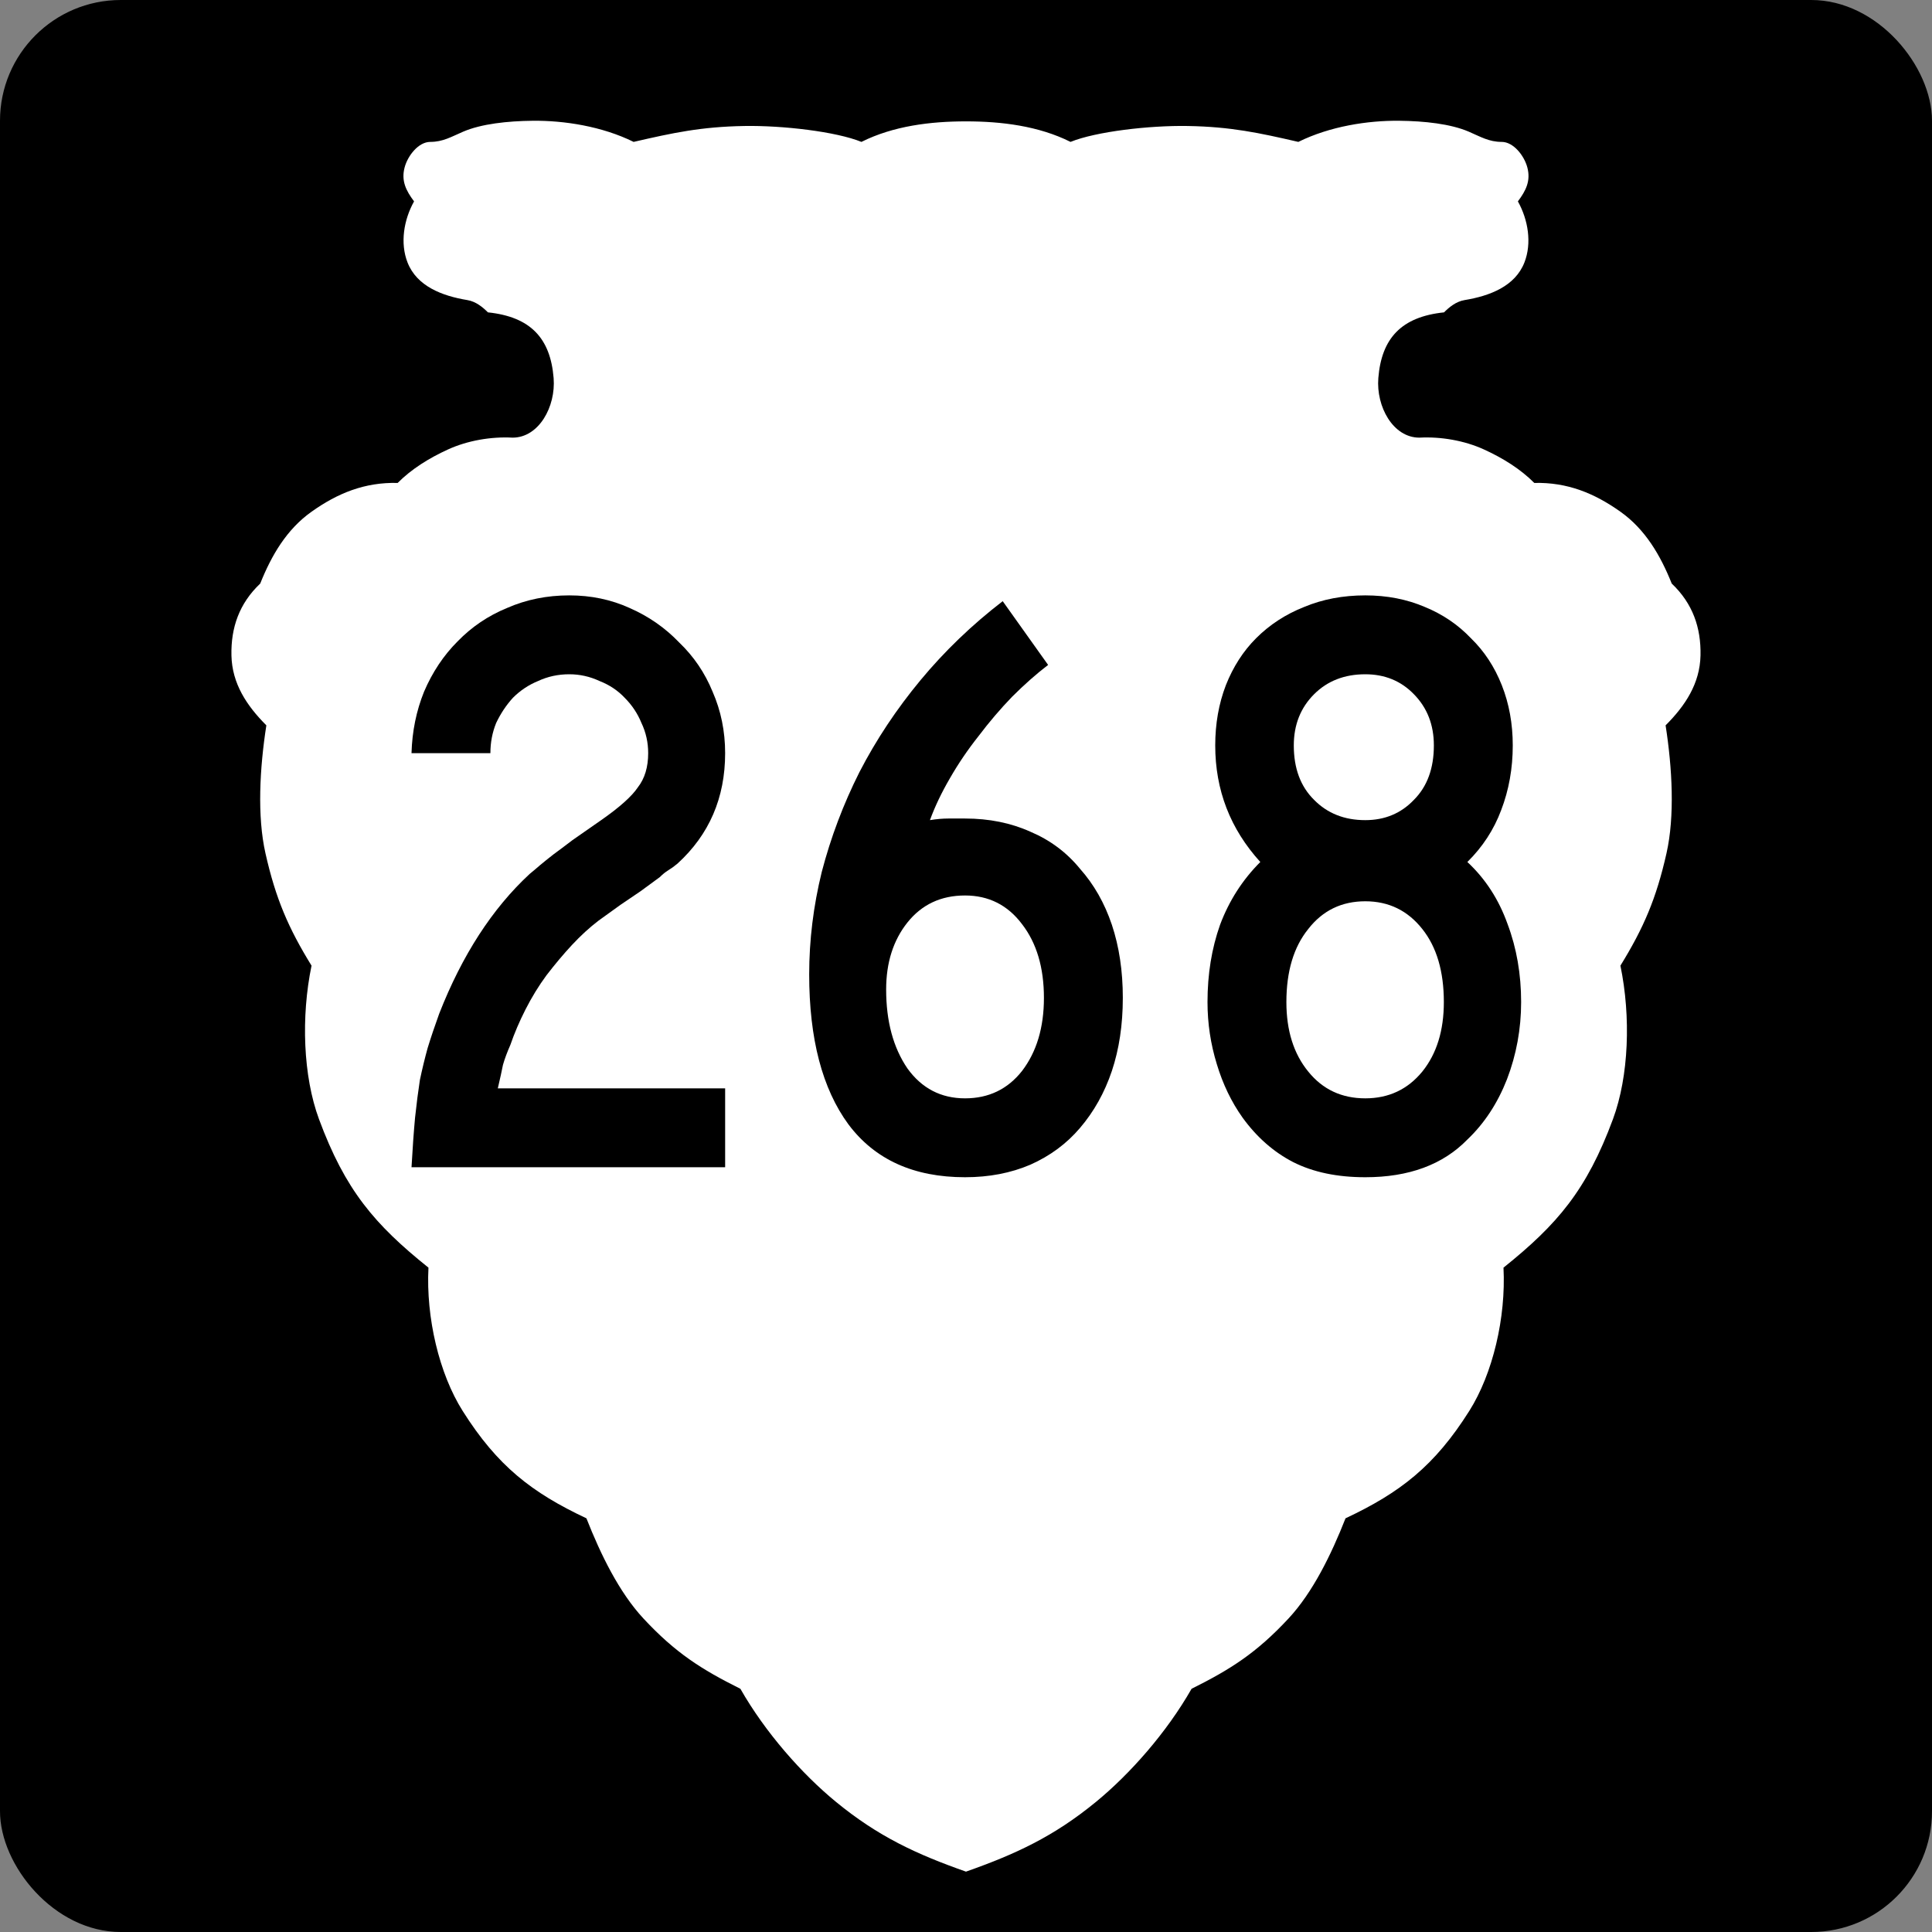 <?xml version="1.0" encoding="UTF-8" standalone="no"?>
<svg
   xmlns:dc="http://purl.org/dc/elements/1.1/"
   xmlns:cc="http://creativecommons.org/ns#"
   xmlns:rdf="http://www.w3.org/1999/02/22-rdf-syntax-ns#"
   xmlns:svg="http://www.w3.org/2000/svg"
   xmlns="http://www.w3.org/2000/svg"
   id="svg2"
   height="600"
   width="600"
   version="1.1">
  <rect width="100%" height="100%" fill="#808080" stroke="none"/>
  <defs
     id="defs4" />
  <rect
     style="fill:#000000"
     id="rect3017"
     y="0"
     x="0"
     ry="37.5"
     rx="37.5"
     height="600"
     width="600" />
  <path
     style="fill:#ffffff"
     id="rect3019"
     d="m 165.465,37.504 c -7.823,0.081 -15.942,0.955 -21.593,3.375 -3.713,1.59 -6.279,3.188 -10.25,3.188 -3.679,0 -7.016,4.325 -7.968,7.938 -1.091,4.141 0.418,7.182 2.937,10.532 -3.207,5.747 -4.375,12.979 -2.031,18.97 2.887,7.38 10.708,10.388 18.593,11.688 2.673,0.441 4.812,2.248 6.375,3.813 13.206,1.376 19.41,8.009 20.405,20.407 0.712,8.863 -4.577,18.501 -12.749,18.501 -6.7,-0.362 -13.986,0.903 -20.03,3.656 -5.919,2.696 -11.383,6.109 -15.656,10.407 -10.258,-0.246 -18.649,3.187 -26.749,8.938 -7.699,5.466 -12.415,13.498 -15.937,22.314 -6.539,6.197 -9.12,13.717 -8.937,22.314 0.186,8.749 4.736,15.605 10.843,21.72 -2.074,13.31 -2.882,28.177 -0.281,39.721 3.18,14.117 7.124,23.235 14.312,34.908 -3.29,15.893 -2.614,34.346 2.312,47.659 8.148,22.017 17.234,32.688 33.999,46.127 -0.792,15.559 3.325,32.938 10.625,44.502 10.792,17.097 21.458,25.36 38.436,33.345 4.424,11.245 10.16,23.004 17.718,31.127 9.925,10.668 17.989,15.779 30.093,21.814 7.761,13.619 19.147,26.465 29.655,35.096 13.192,10.835 25.134,16.313 40.405,21.689 15.271,-5.376 27.213,-10.853 40.405,-21.689 10.508,-8.631 21.894,-21.476 29.655,-35.096 12.104,-6.035 20.167,-11.146 30.093,-21.814 7.558,-8.123 13.294,-19.881 17.718,-31.127 16.978,-7.985 27.644,-16.248 38.436,-33.345 7.3,-11.565 11.417,-28.943 10.625,-44.502 16.764,-13.439 25.85,-24.111 33.999,-46.127 4.927,-13.312 5.602,-31.765 2.312,-47.659 7.188,-11.673 11.132,-20.791 14.312,-34.908 2.601,-11.544 1.793,-26.411 -0.281,-39.721 6.108,-6.115 10.657,-12.971 10.843,-21.72 0.183,-8.597 -2.398,-16.117 -8.937,-22.314 -3.522,-8.816 -8.238,-16.848 -15.937,-22.314 -8.1,-5.75 -16.491,-9.184 -26.749,-8.938 -4.273,-4.298 -9.737,-7.711 -15.656,-10.407 -6.044,-2.753 -13.331,-4.018 -20.03,-3.656 -8.172,0 -13.461,-9.638 -12.749,-18.501 0.996,-12.398 7.199,-19.031 20.405,-20.407 1.563,-1.565 3.702,-3.372 6.375,-3.813 7.885,-1.3 15.706,-4.308 18.593,-11.688 2.344,-5.991 1.176,-13.222 -2.031,-18.97 2.52,-3.35 4.029,-6.391 2.937,-10.532 -0.952,-3.613 -4.29,-7.938 -7.968,-7.938 -3.971,0 -6.537,-1.597 -10.25,-3.188 -5.65,-2.42 -13.77,-3.295 -21.593,-3.375 -9.731,-0.1 -21.489,1.712 -31.311,6.563 -12.208,-2.814 -20.952,-4.707 -34.374,-4.938 -11.897,-0.204 -28.511,1.738 -36.374,4.938 -9.921,-4.966 -21.465,-6.375 -32.467,-6.375 -11.002,0 -22.547,1.409 -32.467,6.375 -7.862,-3.199 -24.477,-5.142 -36.374,-4.938 -13.422,0.231 -22.166,2.124 -34.374,4.938 -9.823,-4.851 -21.58,-6.663 -31.311,-6.563 z" />
  <g
     style="font-size:260.417px;font-family:'Roadgeek 2005 Series C';-inkscape-font-specification:'Roadgeek 2005 Series C';text-align:center;letter-spacing:0px;word-spacing:0px;text-anchor:middle;fill:#000000"
     id="text3048"
     aria-label="268">
    <path
       id="path2954"
       d="m 127.8,362.5 q 0.5,-8.9 1.1,-15.4 0.7,-6.5 1.5,-11.7 1.1,-5.2 2.4,-9.9 1.5,-4.9 3.6,-10.7 10.7,-27.3 28.1,-43.4 1.6,-1.3 3.2,-2.7 1.8,-1.5 4.1,-3.3 2.6,-1.9 6,-4.5 3.7,-2.6 8.9,-6.2 8.6,-6 11.4,-10.2 3.2,-4.1 3.2,-10.6 0,-5 -2.1,-9.4 -1.8,-4.4 -5.2,-7.8 -3.2,-3.4 -7.8,-5.2 -4.5,-2.1 -9.4,-2.1 -5.2,0 -9.7,2.1 -4.4,1.8 -7.8,5.2 -3.1,3.4 -5.2,7.8 -1.8,4.4 -1.8,9.4 h -24.5 q 0.3,-10.2 3.9,-19.1 3.9,-9.1 10.4,-15.6 6.6,-6.8 15.4,-10.4 8.9,-3.9 19.3,-3.9 10.1,0 18.7,3.9 8.9,3.9 15.4,10.7 6.8,6.5 10.4,15.3 3.9,8.9 3.9,19.1 0,20.8 -14.8,34.3 -1.3,1.1 -2.9,2.1 -1.3,0.8 -2.6,2.1 l -6,4.4 -6.2,4.2 -6.8,4.9 q -4.2,3.2 -8.3,7.6 -3.9,4.2 -7.9,9.4 -3.6,4.9 -6.5,10.6 -2.8,5.5 -4.7,11 -1.5,3.4 -2.3,6.2 -0.5,2.6 -1.6,7.3 h 70.6 v 24.5 z" />
    <path
       id="path2956"
       d="m 348.7,309.9 q 0,12.5 -3.4,22.7 -3.4,10.1 -9.9,17.7 -6.2,7.3 -15.4,11.4 -9.1,3.9 -20.3,3.9 -23.9,0 -36.2,-16.4 -12.2,-16.6 -12.2,-46.6 0,-15.9 3.9,-31.8 4.2,-16.1 11.7,-31 7.8,-15.1 19,-28.6 11.2,-13.5 25.5,-24.5 l 14.1,19.8 q -5.5,4.2 -11.2,9.9 -5.5,5.7 -10.4,12.2 -5,6.3 -8.9,13.1 -3.9,6.7 -6.2,13 3.1,-0.5 5.7,-0.5 2.9,0 5.2,0 11.2,0 20.3,4.1 9.2,3.9 15.4,11.5 6.5,7.3 9.9,17.4 3.4,10.2 3.4,22.7 z m -24.5,0 q 0,-14.1 -6.8,-22.9 -6.7,-8.9 -17.7,-8.9 -11.2,0 -17.9,8.4 -6.6,8.3 -6.6,20.8 0,14.8 6.6,24.5 6.7,9.3 17.9,9.3 11,0 17.7,-8.5 6.8,-8.9 6.8,-22.7 z" />
    <path
       id="path2958"
       d="m 472.4,311.2 q 0,12.5 -4.4,24 -4.4,11.2 -12.3,18.7 -11.4,11.7 -31.7,11.7 -13.1,0 -22.4,-4.7 -9.1,-4.7 -15.7,-13.8 -5.2,-7.3 -8,-16.6 -2.9,-9.4 -2.9,-19.3 0,-13 3.9,-24 4.2,-11.2 12.5,-19.5 -14,-15.4 -14,-36.2 0,-10.1 3.3,-18.7 3.4,-8.6 9.4,-14.6 6.3,-6.3 14.9,-9.7 8.6,-3.6 19,-3.6 10.1,0 18.5,3.6 8.3,3.4 14.3,9.7 6.2,6 9.6,14.6 3.4,8.6 3.4,18.7 0,10.7 -3.6,20.1 -3.4,9.1 -10.5,16.1 8.4,7.8 12.5,19.3 4.2,11.2 4.2,24.2 z m -27.1,-79.7 q 0,-9.6 -6.2,-15.9 -6,-6.2 -15.1,-6.2 -9.7,0 -15.9,6.2 -6.3,6.3 -6.3,15.9 0,10.7 6.3,16.9 6.2,6.3 15.9,6.3 9.1,0 15.1,-6.3 6.2,-6.2 6.2,-16.9 z m 3.1,79.7 q 0,-14.3 -6.7,-22.7 -6.8,-8.6 -17.7,-8.6 -11,0 -17.7,8.6 -6.8,8.4 -6.8,22.7 0,13.3 6.8,21.6 6.7,8.3 17.7,8.3 10.9,0 17.7,-8.3 6.7,-8.3 6.7,-21.6 z" />
  </g>
</svg>
